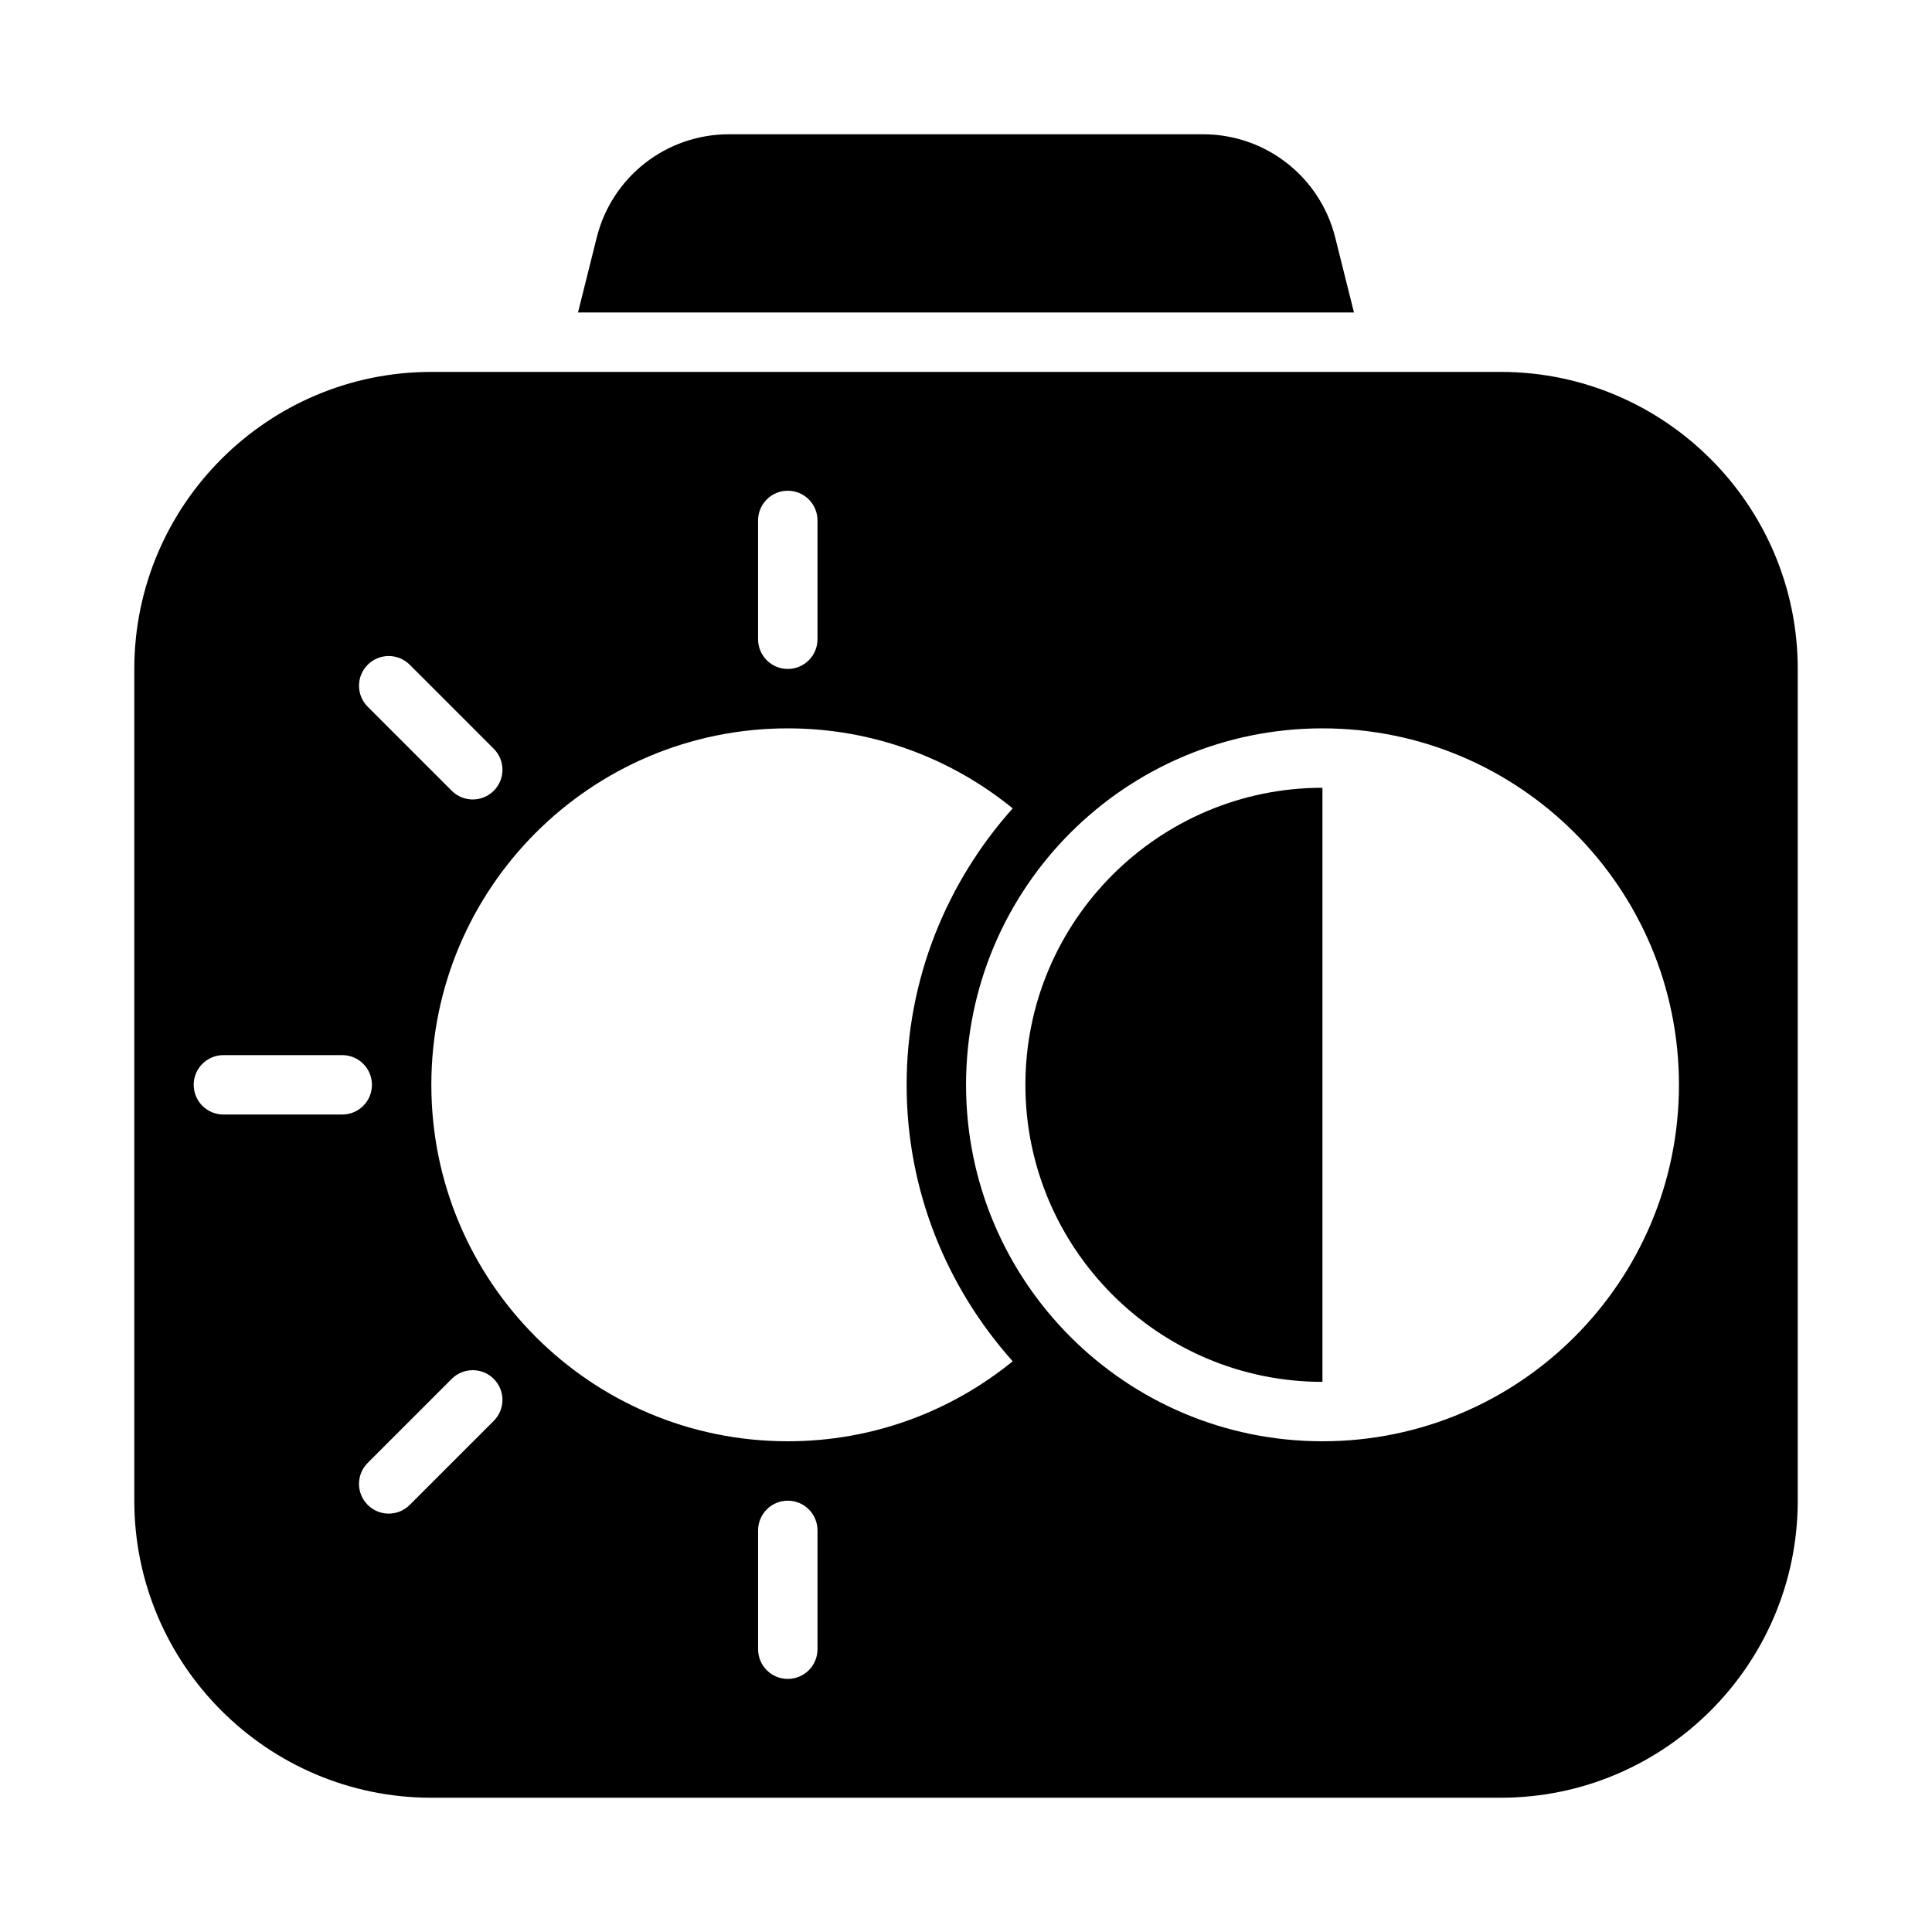 <?xml version="1.0" encoding="UTF-8"?>
<!-- Uploaded to: SVG Repo, www.svgrepo.com, Generator: SVG Repo Mixer Tools -->
<svg fill="#000000" width="800px" height="800px" version="1.1" viewBox="144 144 512 512" xmlns="http://www.w3.org/2000/svg">
 <g>
  <path d="m497.84 206.91c-4.043-16.09-18.434-27.328-35.023-27.328h-125.64c-16.598 0-31.004 11.246-35.031 27.344l-4.969 19.887h205.64z"/>
  <path d="m415.74 431.49c0 43.402 35.316 78.719 78.719 78.719v-157.44c-43.402 0-78.719 35.316-78.719 78.723z"/>
  <path d="m541.7 242.56h-283.39c-43.402 0-78.719 35.316-78.719 78.719v220.42c0 43.402 35.316 78.719 78.719 78.719h283.39c43.402 0 78.719-35.316 78.719-78.719v-220.42c0-43.402-35.316-78.719-78.719-78.719zm-196.8 39.359c0-4.352 3.519-7.871 7.871-7.871s7.871 3.519 7.871 7.871v31.488c0 4.352-3.519 7.871-7.871 7.871s-7.871-3.519-7.871-7.871zm-103.45 38.242c3.074-3.074 8.055-3.074 11.133 0l22.266 22.266c3.078 3.078 3.078 8.055 0 11.133-3.074 3.078-8.055 3.078-11.133 0l-22.266-22.266c-3.078-3.078-3.078-8.059 0-11.133zm-38.242 119.2c-4.352 0-7.875-3.523-7.875-7.871 0-4.352 3.519-7.871 7.871-7.871h31.488c4.356-0.004 7.875 3.519 7.875 7.871 0 4.352-3.519 7.871-7.871 7.871zm71.637 81.188-22.266 22.266c-3.078 3.078-8.055 3.078-11.133 0s-3.078-8.055 0-11.133l22.266-22.266c3.078-3.074 8.055-3.074 11.133 0 3.078 3.078 3.078 8.059 0 11.133zm85.801 60.508c0 4.352-3.519 7.871-7.871 7.871s-7.871-3.519-7.871-7.871v-31.488c0-4.352 3.519-7.871 7.871-7.871s7.871 3.519 7.871 7.871zm-7.871-55.105c-52.172 0-94.465-42.293-94.465-94.465s42.293-94.465 94.465-94.465c22.605 0 43.34 7.961 59.598 21.203-17.418 19.5-28.109 45.129-28.109 73.266s10.691 53.762 28.109 73.262c-16.258 13.238-36.992 21.199-59.598 21.199zm141.7 0c-52.172 0-94.465-42.293-94.465-94.465s42.293-94.465 94.465-94.465c52.172 0 94.465 42.293 94.465 94.465s-42.293 94.465-94.465 94.465z"/>
 </g>
</svg>